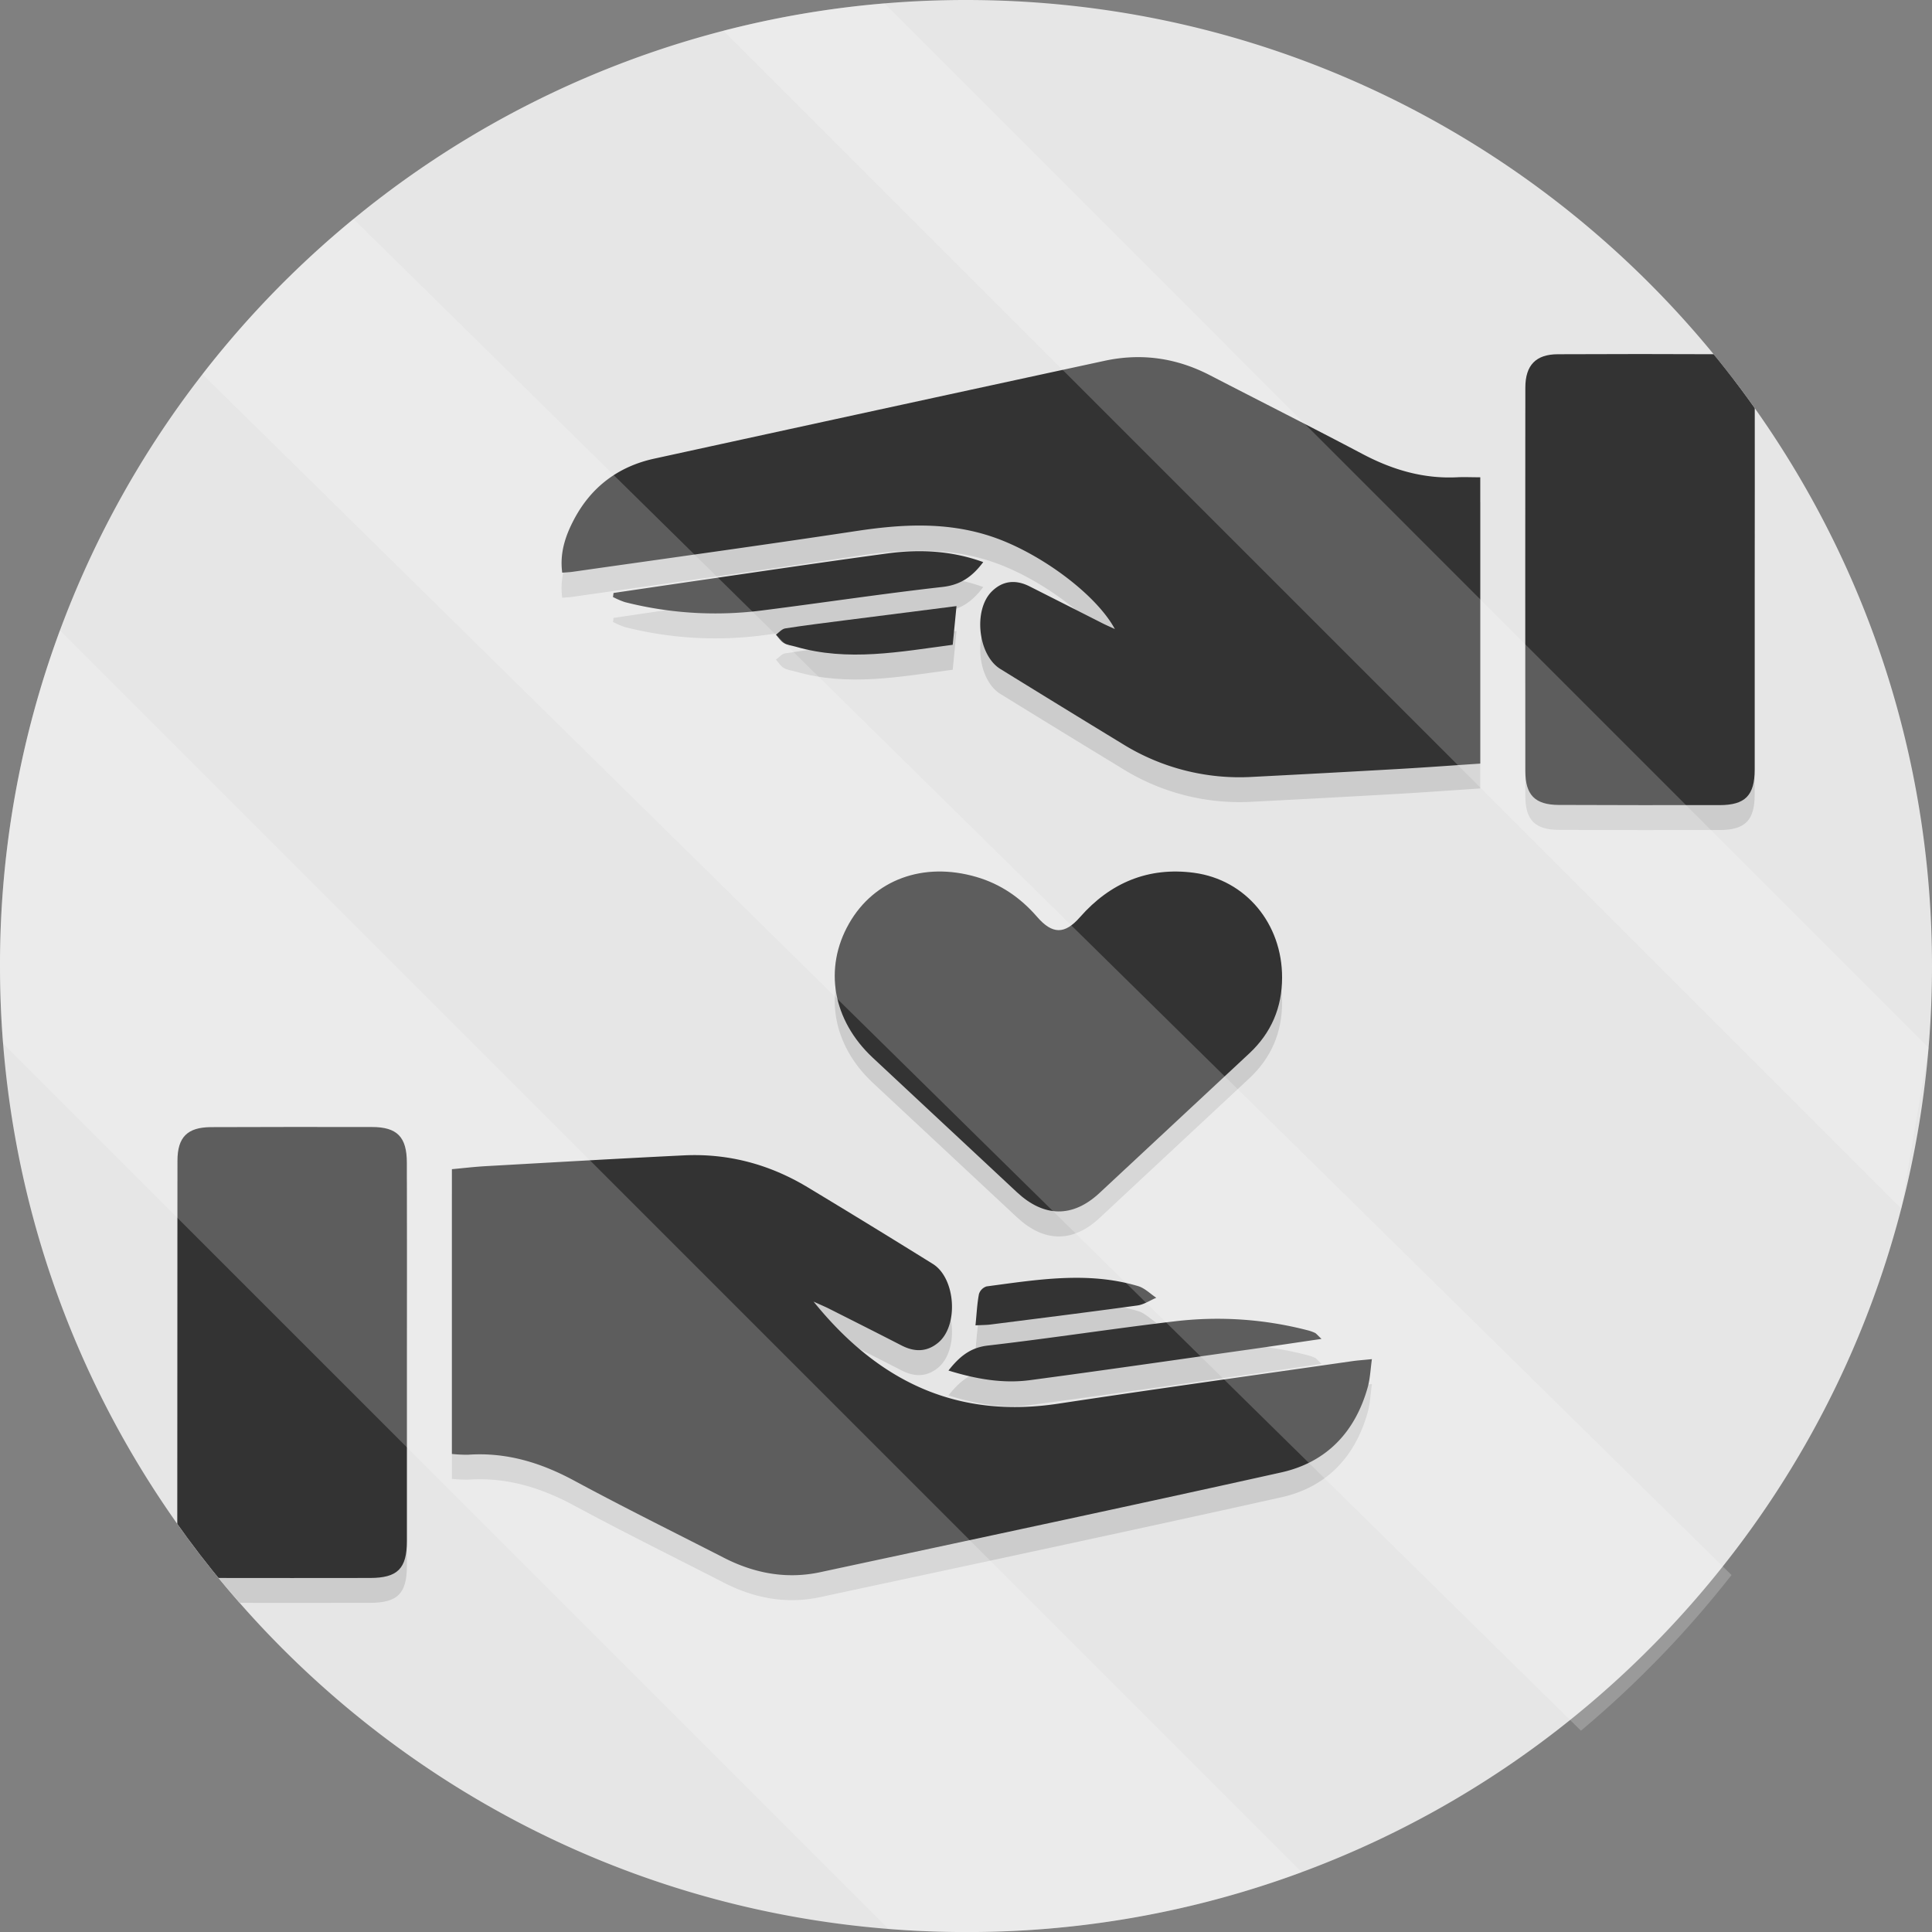 <?xml version="1.0" encoding="UTF-8"?> <svg xmlns="http://www.w3.org/2000/svg" xmlns:xlink="http://www.w3.org/1999/xlink" viewBox="0 0 926.24 926.26"><rect x="0" y="0" width="926.24" height="926.26" fill="#808080" stroke="none"/> <defs> <style>.cls-1{fill:none;}.cls-2{isolation:isolate;}.cls-3{fill:#e6e6e6;}.cls-4{clip-path:url(#clip-path);}.cls-5{fill:#ccc;}.cls-6{fill:#333;}.cls-7{fill:#fff;mix-blend-mode:overlay;opacity:0.21;}</style> <clipPath id="clip-path"> <path class="cls-1" d="M926.24,463.13q0,19.78-1.64,39.16a460.86,460.86,0,0,1-94.47,243.32c-1.38,1.79-2.79,3.58-4.19,5.36a465.65,465.65,0,0,1-62.77,65q-5.17,4.4-10.46,8.65A461,461,0,0,1,463.13,926.26q-18.76,0-37.15-1.48C199.82,906.85,19.43,726.44,1.48,500.29Q0,481.92,0,463.13A461.3,461.3,0,0,1,97.07,179.41q6.44-8.31,13.26-16.32A464.36,464.36,0,0,1,169.47,105c3.67-3,7.39-6,11.16-8.89A461.06,461.06,0,0,1,424,1.63Q443.33,0,463.13,0C718.91,0,926.24,207.35,926.24,463.13Z"></path> </clipPath> </defs> <g class="cls-2"> <g id="Layer_2" data-name="Layer 2"> <g id="Layer_1-2" data-name="Layer 1"> <path class="cls-3" d="M926.24,463.13q0,19.78-1.64,39.16a460.86,460.86,0,0,1-94.47,243.32c-1.38,1.79-2.79,3.58-4.19,5.36a465.65,465.65,0,0,1-62.77,65q-5.17,4.4-10.46,8.65A461,461,0,0,1,463.13,926.26q-18.76,0-37.15-1.48C199.82,906.85,19.43,726.44,1.48,500.29Q0,481.92,0,463.13A461.3,461.3,0,0,1,97.07,179.41q6.44-8.31,13.26-16.32A464.36,464.36,0,0,1,169.47,105c3.67-3,7.39-6,11.16-8.89A461.06,461.06,0,0,1,424,1.63Q443.33,0,463.13,0C718.91,0,926.24,207.35,926.24,463.13Z"></path> <g class="cls-4"> <path class="cls-5" d="M216.65,709V572.49c5.35-.49,10.76-1.14,16.18-1.45,31.72-1.79,63.44-3.64,95.17-5.18,21.25-1,41,4.34,59.19,15.29,20.08,12.1,40,24.41,60,36.74,10.95,6.77,12.52,29.45,2.66,37.73-5.48,4.59-11.42,4.57-17.63,1.38-11.44-5.88-22.92-11.66-34.4-17.46-1.94-1-3.95-1.82-7.78-3.58,31.36,38.81,69.13,56.24,117.37,48.93,46.86-7.09,93.81-13.6,140.72-20.35,2.73-.39,5.48-.56,9.59-1-.68,4.83-.84,9.28-2,13.46-6,21.51-19.75,36-41.44,40.84-73.57,16.37-147.28,32-221,47.84-16.16,3.47-31.58.59-46.2-6.89-24-12.3-48.2-24.26-71.93-37.06-16-8.62-32.45-13.61-50.67-12.36A70.3,70.3,0,0,1,216.65,709Z"></path> <path class="cls-5" d="M709.67,240.77V378c-13.17.87-26.14,1.83-39.11,2.58q-35.12,2-70.24,3.8a106.37,106.37,0,0,1-62.07-15.77q-29.4-17.88-58.69-35.95c-10.67-6.58-13.09-28.21-4.07-37.15,5.28-5.24,11.52-5.75,18.09-2.44C505.28,299,517,305,528.66,310.86c1.74.88,3.54,1.65,5.82,2.7-9.1-16.85-36.43-36.9-59.49-44.46-21.25-7-42.6-5.83-64.3-2.55-45.35,6.86-90.8,13.1-136.21,19.58-1.45.21-2.92.26-4.94.43-1.27-9.46,1.53-17.72,5.64-25.51,8.26-15.63,21.26-25.41,38.49-29.18Q421.51,208.34,529.4,185c17.74-3.86,34.54-1.45,50.61,6.86,24.41,12.61,49,24.95,73.24,37.79,14.37,7.6,29.3,12.06,45.66,11.14C702.14,240.62,705.39,240.77,709.67,240.77Z"></path> <path class="cls-5" d="M614.66,480.63c0,14.36-5.2,26.52-15.71,36.34Q563,550.51,527.06,584c-12.82,11.89-26.55,11.67-39.54-.43q-34.57-32.2-69.09-64.47c-19.27-18-23.63-42.91-11.36-64.38,12-21,35.52-29.68,60.89-22.33,11.72,3.39,21.31,10,29.28,19.2,7.33,8.43,13.22,8.43,20.53.11,14.53-16.56,32.83-24.17,54.63-21.28C597.4,433.74,614.72,454.93,614.66,480.63Z"></path> <path class="cls-5" d="M195.07,660q0,45.36,0,90.7c0,13.26-4.46,17.71-17.66,17.73q-37.41.06-74.83,0c-12.74,0-17.57-4.65-17.57-17.13q0-91.47.08-182.92c0-11.31,4.77-16.07,16.11-16.11q38.55-.14,77.1-.07c12.12,0,16.74,4.76,16.76,17.08Q195.13,614.69,195.07,660Z"></path> <path class="cls-5" d="M841.23,290.09q0,45.39,0,90.79c0,12.41-4.52,17-16.78,17.06q-38.58.07-77.17-.09c-11.37-.05-16-4.76-16-16.2q-.07-91.93,0-183.86c0-10.75,5.06-16,15.64-16q39.35-.18,78.69,0c10.58.05,15.61,5.3,15.64,16Q841.3,243.94,841.23,290.09Z"></path> <path class="cls-5" d="M633.56,653.86c-12.15,1.78-22.75,3.38-33.37,4.88-35.43,5-70.83,10.14-106.29,14.87-13.14,1.75-26-.52-39.19-4.6,5.29-6.69,10.5-11,19.07-12,30-3.45,59.92-8.1,89.94-11.64a172,172,0,0,1,63,4.31,20,20,0,0,1,3.57,1.22C630.94,651.15,631.39,651.82,633.56,653.86Z"></path> <path class="cls-5" d="M294.14,296.24c12.1-1.78,24.2-3.59,36.31-5.34,31.67-4.58,63.32-9.35,95-13.62,15.35-2.06,30.65-1.37,45.93,4.15-5.13,6.87-10.74,10.94-19.55,11.93-28.54,3.2-57,7.52-85.46,11.13a176.44,176.44,0,0,1-66.79-3.86,39.45,39.45,0,0,1-5.73-2.47C294,297.52,294.05,296.88,294.14,296.24Z"></path> <path class="cls-5" d="M456.75,321.08c-25.36,3.36-50.21,8.15-75.26.91-1.93-.55-4.06-.78-5.74-1.77-1.51-.88-2.53-2.61-3.76-4,1.49-1.05,2.88-2.79,4.49-3,9.45-1.48,18.95-2.64,28.44-3.86,17.46-2.24,34.92-4.46,53.65-6.85C457.93,309.05,457.36,314.89,456.75,321.08Z"></path> <path class="cls-5" d="M467.67,647.36c.57-5.63.77-10.38,1.66-15,.27-1.44,2.25-3.48,3.65-3.66,24.21-3.21,48.48-7.33,72.66-.14,3.18.94,5.82,3.67,8.71,5.57-3,1.28-5.93,3.27-9.07,3.7-23.44,3.23-46.93,6.15-70.41,9.13C472.91,647.21,470.9,647.19,467.67,647.36Z"></path> <path class="cls-6" d="M216.65,697.05V560.53c5.35-.49,10.76-1.14,16.18-1.45,31.72-1.78,63.44-3.63,95.17-5.18,21.25-1,41,4.34,59.19,15.29q30.12,18.16,60,36.74c10.95,6.77,12.52,29.45,2.66,37.73-5.48,4.59-11.42,4.58-17.63,1.38-11.44-5.88-22.92-11.66-34.4-17.45-1.94-1-3.95-1.82-7.78-3.58,31.36,38.8,69.13,56.23,117.37,48.93,46.86-7.09,93.81-13.61,140.72-20.35,2.73-.4,5.48-.56,9.59-1-.68,4.83-.84,9.28-2,13.46-6,21.51-19.75,36-41.44,40.85-73.57,16.36-147.28,32-221,47.83-16.16,3.47-31.58.59-46.2-6.89-24-12.29-48.2-24.25-71.93-37.06-16-8.62-32.45-13.61-50.67-12.36A65.82,65.82,0,0,1,216.65,697.05Z"></path> <path class="cls-6" d="M709.67,228.82V366.08c-13.17.88-26.14,1.84-39.11,2.58q-35.12,2-70.24,3.8a106.29,106.29,0,0,1-62.07-15.76q-29.4-17.9-58.69-36c-10.67-6.58-13.09-28.2-4.07-37.15,5.28-5.24,11.52-5.75,18.09-2.44q17.55,8.87,35.08,17.76c1.74.88,3.54,1.64,5.82,2.7-9.1-16.86-36.43-36.91-59.49-44.47-21.25-7-42.6-5.82-64.3-2.54-45.35,6.86-90.8,13.1-136.21,19.58-1.45.2-2.92.25-4.94.42-1.27-9.46,1.53-17.71,5.64-25.5,8.26-15.64,21.26-25.42,38.49-29.18q107.83-23.55,215.73-46.87c17.74-3.86,34.54-1.44,50.61,6.86,24.41,12.62,49,25,73.24,37.8,14.37,7.59,29.3,12,45.66,11.13C702.14,228.66,705.39,228.82,709.67,228.82Z"></path> <path class="cls-6" d="M614.66,468.67c0,14.36-5.2,26.52-15.71,36.34Q563,538.55,527.06,572c-12.82,11.89-26.55,11.67-39.54-.43q-34.57-32.21-69.09-64.47c-19.27-18-23.63-42.91-11.36-64.38,12-21,35.52-29.67,60.89-22.33,11.72,3.39,21.31,10,29.28,19.2,7.33,8.43,13.22,8.44,20.53.11,14.53-16.55,32.83-24.17,54.63-21.27C597.4,421.78,614.72,443,614.66,468.67Z"></path> <path class="cls-6" d="M195.07,648.09q0,45.35,0,90.7c0,13.25-4.46,17.7-17.66,17.72q-37.41.06-74.83,0C89.83,756.52,85,751.88,85,739.4q0-91.46.08-182.92c0-11.31,4.77-16.07,16.11-16.11q38.55-.14,77.1-.06c12.12,0,16.74,4.76,16.76,17.07Q195.13,602.74,195.07,648.09Z"></path> <path class="cls-6" d="M841.23,278.13q0,45.4,0,90.79c0,12.41-4.52,17.05-16.78,17.07q-38.58.06-77.17-.09c-11.37-.06-16-4.76-16-16.21q-.07-91.92,0-183.86c0-10.75,5.06-16,15.64-16q39.35-.19,78.69,0c10.58,0,15.61,5.3,15.64,16Q841.3,232,841.23,278.13Z"></path> <path class="cls-6" d="M633.56,641.9c-12.15,1.78-22.75,3.38-33.37,4.89-35.43,5-70.83,10.14-106.29,14.87-13.14,1.75-26-.53-39.19-4.6,5.29-6.7,10.5-11.06,19.07-12,30-3.46,59.92-8.11,89.94-11.65a172.19,172.19,0,0,1,63,4.31,20.07,20.07,0,0,1,3.57,1.23C630.94,639.2,631.39,639.86,633.56,641.9Z"></path> <path class="cls-6" d="M294.14,284.28q18.15-2.67,36.31-5.34c31.67-4.58,63.32-9.34,95-13.61,15.35-2.07,30.65-1.38,45.93,4.15-5.13,6.86-10.74,10.93-19.55,11.92-28.54,3.21-57,7.52-85.46,11.13a176.24,176.24,0,0,1-66.79-3.86,38.38,38.38,0,0,1-5.73-2.47C294,285.56,294.05,284.92,294.14,284.28Z"></path> <path class="cls-6" d="M456.75,309.12c-25.36,3.36-50.21,8.16-75.26.92-1.93-.56-4.06-.78-5.74-1.77-1.51-.89-2.53-2.62-3.76-4,1.49-1.05,2.88-2.78,4.49-3,9.45-1.48,18.95-2.64,28.44-3.86,17.46-2.24,34.92-4.45,53.65-6.84C457.93,297.09,457.36,302.93,456.75,309.12Z"></path> <path class="cls-6" d="M467.67,635.4c.57-5.63.77-10.38,1.66-15a5.6,5.6,0,0,1,3.65-3.67c24.21-3.21,48.48-7.33,72.66-.14,3.18.95,5.82,3.68,8.71,5.58-3,1.27-5.93,3.27-9.07,3.7-23.44,3.22-46.93,6.15-70.41,9.13C472.91,635.26,470.9,635.23,467.67,635.4Z"></path> </g> <path class="cls-7" d="M924.6,502.29l-13.09,77.1L346.85,14.73A461.56,461.56,0,0,1,424,1.63Z"></path> <path class="cls-7" d="M624.07,897.54a462.35,462.35,0,0,1-160.94,28.72q-18.78,0-37.15-1.48L1.47,500.29Q0,481.92,0,463.13A461.6,461.6,0,0,1,28.74,302.21Z"></path> <path class="cls-7" d="M830.13,755.09a497.12,497.12,0,0,1-72.2,74.63l-5.22-5.14L97.07,179.41q6.44-8.31,13.26-16.32A464.36,464.36,0,0,1,169.47,105L825.94,751Z"></path> </g> </g> </g> </svg> 